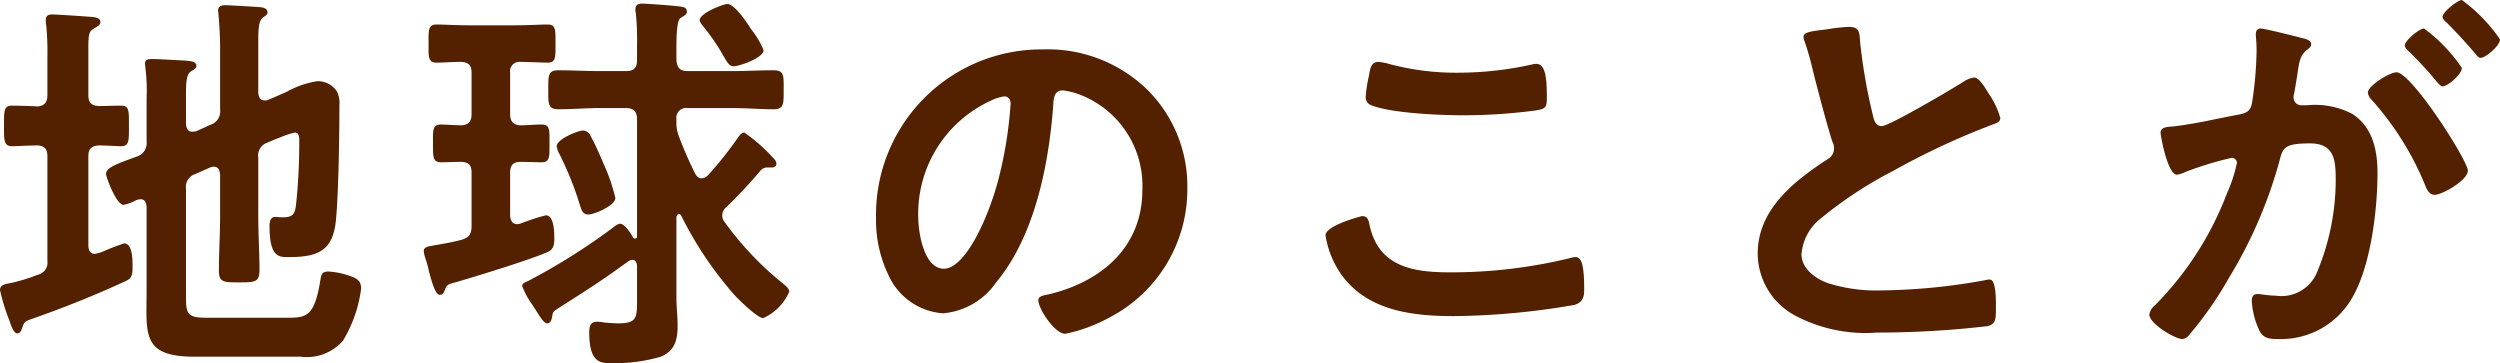 <svg xmlns="http://www.w3.org/2000/svg" width="186.72" height="27.121" viewBox="0 0 186.72 27.121">
  <path id="パス_14704" data-name="パス 14704" d="M4.38-14.4c.54.03.75.27.75.81v7.8a.928.928,0,0,1-.72,1.05,12.656,12.656,0,0,1-2.07.63c-.3.06-.75.09-.75.51a14.682,14.682,0,0,0,.69,2.25c.09.24.3.99.6.99.24,0,.3-.24.36-.39.15-.45.18-.51.81-.72,2.31-.81,4.56-1.71,6.78-2.73.57-.24.66-.42.66-1.08,0-.45.03-1.8-.63-1.8a15.993,15.993,0,0,0-1.56.6,2.613,2.613,0,0,1-.63.18c-.36,0-.45-.27-.48-.57v-6.72c0-.54.21-.78.81-.81.33,0,1.44.06,1.62.06.63,0,.6-.42.6-1.5,0-1.17.03-1.53-.6-1.53-.57,0-1.11.03-1.65.03-.57-.03-.78-.27-.78-.81v-3.42c0-1.05.03-1.32.36-1.53.3-.18.54-.27.54-.51,0-.33-.42-.36-.66-.39-.42-.03-2.55-.18-2.91-.18-.3,0-.51.06-.51.42a1.461,1.461,0,0,0,.03.36,20.088,20.088,0,0,1,.09,2.37v2.88c0,.51-.21.81-.75.84-.39-.03-1.59-.06-1.89-.06-.63,0-.6.42-.6,1.53,0,1.02-.03,1.5.6,1.5C2.73-14.34,3.96-14.4,4.38-14.4Zm17.19-.21c.33-.15.63-.27.96-.39a5.65,5.65,0,0,1,1.08-.36c.36,0,.33.45.33.69a42.983,42.983,0,0,1-.21,4.41c-.09.93-.15,1.23-1.05,1.23-.24,0-.42-.03-.54-.03-.36,0-.42.39-.42.69,0,2.4.75,2.31,1.47,2.31,2.31,0,3.33-.57,3.51-2.97.18-2.1.24-6.21.24-8.37a1.94,1.94,0,0,0-.18-1.02,1.727,1.727,0,0,0-1.44-.78,6.8,6.8,0,0,0-2.34.81l-1.38.6a.585.585,0,0,1-.24.03c-.45,0-.45-.42-.48-.57v-3.81c0-.93.03-1.56.33-1.8.21-.15.36-.21.36-.39,0-.3-.3-.36-.51-.39-.39-.03-2.28-.15-2.64-.15-.27,0-.54.06-.54.39,0,.09.03.21.03.3.06.78.12,1.62.12,2.46v4.65a1.047,1.047,0,0,1-.75,1.14l-1.05.48c-.09,0-.18.03-.27.03-.45,0-.45-.42-.48-.57v-2.16c0-.93.03-1.56.36-1.77.18-.12.42-.21.42-.42,0-.36-.54-.36-.78-.39-.57-.03-2.07-.12-2.55-.12-.27,0-.51.03-.51.36,0,.09.03.21.03.3a13.7,13.7,0,0,1,.09,2.25v3.24a1.047,1.047,0,0,1-.75,1.14c-1.47.54-2.28.81-2.28,1.29,0,.21.75,2.31,1.32,2.31a3.714,3.714,0,0,0,.96-.36,1.066,1.066,0,0,1,.3-.06c.42,0,.42.42.45.54v6.27c0,3.21-.42,4.95,3.57,4.95h7.92A3.588,3.588,0,0,0,27.21.18a9.946,9.946,0,0,0,1.35-3.87c0-.57-.24-.75-.84-.96a5.775,5.775,0,0,0-1.59-.33c-.51,0-.54.21-.63.75-.42,2.49-.96,2.7-2.34,2.7H16.98c-1.38,0-1.5-.3-1.5-1.53v-8.1a1.01,1.01,0,0,1,.72-1.11l1.08-.48a.876.876,0,0,1,.27-.06c.45,0,.45.45.48.57v3.12c0,1.35-.09,2.7-.09,4.08,0,.87.36.87,1.5.87,1.23,0,1.53-.03,1.53-.93,0-1.32-.09-2.67-.09-4.02v-4.35A1.015,1.015,0,0,1,21.57-14.61Zm37.05-6.9a6.324,6.324,0,0,0-.9-1.53c-.12-.15-.18-.3-.24-.36-.27-.42-1.08-1.56-1.56-1.56-.33,0-2.07.69-2.07,1.2,0,.15.18.36.27.48a15.474,15.474,0,0,1,1.29,1.83c.45.75.6,1.14.96,1.14C56.82-20.31,58.62-20.94,58.62-21.51Zm-13.5,6c-.33,0-1.95.63-1.95,1.17a1.482,1.482,0,0,0,.15.48,23.932,23.932,0,0,1,1.56,3.84c.12.36.18.78.66.78.42,0,2.01-.66,2.01-1.23a13.309,13.309,0,0,0-.81-2.4c-.33-.75-.63-1.5-1.02-2.19A.639.639,0,0,0,45.12-15.51Zm-4.68-.39c-.54-.03-.75-.33-.75-.84v-3.09a.7.7,0,0,1,.75-.81c.3,0,1.92.06,2.04.06.63,0,.6-.39.6-1.41,0-1.05.03-1.44-.6-1.44-.48,0-1.5.06-2.43.06H36.63c-.93,0-1.95-.06-2.43-.06-.66,0-.6.48-.6,1.44,0,.93-.06,1.41.6,1.41.24,0,1.44-.06,1.83-.06.57.03.78.27.78.81v3.09c0,.51-.18.81-.75.84-.39,0-1.26-.06-1.53-.06-.66,0-.6.45-.6,1.44,0,.96-.03,1.38.6,1.38.51,0,1.02-.03,1.53-.03.57.03.75.27.75.81V-8.4c0,.6-.15.87-.75,1.05-.66.18-1.38.3-2.07.42-.24.06-.75.06-.75.42a2.392,2.392,0,0,0,.09.45,7.891,7.891,0,0,1,.3,1.08c.24.87.48,1.74.81,1.74.21,0,.3-.15.36-.33.15-.42.21-.45.9-.63,1.53-.45,5.37-1.62,6.75-2.22.45-.18.54-.51.54-.96,0-.48,0-1.8-.63-1.8a15.817,15.817,0,0,0-1.92.63c-.06,0-.15.03-.24.03-.36,0-.48-.3-.51-.63v-3.21c0-.54.21-.81.78-.81.51,0,1.08.03,1.56.03.63,0,.6-.39.6-1.38,0-1.02.06-1.44-.6-1.44C41.49-15.96,40.98-15.9,40.44-15.9ZM49.17-3.09c0,1.5.06,1.98-1.38,1.98-.33,0-.69-.03-1.05-.06a3.323,3.323,0,0,0-.57-.06c-.51,0-.57.39-.57.81,0,2.4.96,2.28,1.77,2.28a11.8,11.8,0,0,0,3.57-.48C51.99.96,52.2.12,52.2-.93c0-.72-.09-1.41-.09-2.13v-6c.03-.09.06-.21.18-.21a.2.2,0,0,1,.18.12,27.465,27.465,0,0,0,3.99,5.94c.3.33,1.71,1.71,2.13,1.71a3.809,3.809,0,0,0,1.95-1.98c0-.24-.36-.51-.54-.66a23.318,23.318,0,0,1-4.26-4.5.783.783,0,0,1-.21-.51.838.838,0,0,1,.33-.66,36.593,36.593,0,0,0,2.55-2.73.684.684,0,0,1,.57-.21h.24c.21,0,.36-.09.36-.3,0-.18-.21-.39-.33-.51a12.131,12.131,0,0,0-2.07-1.8c-.18,0-.33.18-.42.3a27.324,27.324,0,0,1-2.31,2.91.7.7,0,0,1-.45.21c-.24,0-.36-.15-.48-.33a29.65,29.65,0,0,1-1.23-2.82,2.642,2.642,0,0,1-.18-1.08v-.18a.735.735,0,0,1,.84-.84h3.3c1.05,0,2.1.09,3.12.09.78,0,.75-.42.75-1.44,0-1.05.06-1.47-.75-1.47-1.02,0-2.07.06-3.12.06h-3.3c-.57,0-.78-.24-.84-.81v-.9c0-.9.03-2.07.3-2.25.33-.21.48-.27.48-.48,0-.33-.3-.36-.57-.39-.39-.06-2.43-.21-2.76-.21-.3,0-.51.09-.51.42a.925.925,0,0,0,.03.3,19.315,19.315,0,0,1,.09,2.28v1.23c0,.57-.24.81-.84.81H46.41c-1.05,0-2.07-.06-3.12-.06-.78,0-.75.42-.75,1.47,0,1.02-.03,1.44.75,1.44,1.05,0,2.07-.09,3.12-.09h1.92c.6,0,.84.27.84.84v8.73c0,.09-.03.18-.15.18a.165.165,0,0,1-.15-.09c-.18-.3-.6-1.02-.99-1.02a.818.818,0,0,0-.36.18,47.456,47.456,0,0,1-6.45,4.08c-.21.09-.48.18-.48.39a6.081,6.081,0,0,0,.72,1.35,2.034,2.034,0,0,1,.18.27c.42.66.72,1.17.96,1.17s.33-.24.36-.42c.09-.42.03-.42.45-.69,2.16-1.38,3.18-2.01,5.28-3.54a.484.484,0,0,1,.27-.09c.27,0,.33.21.36.42ZM76.59-18.06c.33,0,.48.24.48.54a30.51,30.51,0,0,1-.96,5.85c-.84,3.06-2.52,6.48-4.02,6.48-1.53,0-1.92-2.79-1.92-3.9a9.283,9.283,0,0,1,5.4-8.64A3.375,3.375,0,0,1,76.59-18.06Zm2.88-3.51A12.359,12.359,0,0,0,67.02-8.97a9.4,9.4,0,0,0,.93,4.26,4.836,4.836,0,0,0,4.08,2.85,5.374,5.374,0,0,0,3.96-2.31c2.88-3.45,3.93-8.79,4.26-13.17.03-.51.03-1.17.72-1.17a5.24,5.24,0,0,1,1.14.27,7.278,7.278,0,0,1,4.8,7.17c0,4.29-3.09,6.87-7.02,7.8-.3.06-.75.12-.75.42,0,.66,1.23,2.52,2.01,2.52a11.672,11.672,0,0,0,3.27-1.2,10.779,10.779,0,0,0,5.85-9.69,10.147,10.147,0,0,0-3.03-7.38A10.669,10.669,0,0,0,79.47-21.57ZM100.59-7.68a7.014,7.014,0,0,0,1.17,2.91c1.95,2.73,5.31,3.12,8.43,3.12a54.834,54.834,0,0,0,9-.84c.57-.18.72-.54.72-1.11,0-1.95-.21-2.46-.66-2.46a2.392,2.392,0,0,0-.45.09,37.359,37.359,0,0,1-8.94,1.05c-2.82,0-5.37-.45-6-3.63-.06-.3-.15-.57-.54-.57C103.29-9.12,100.59-8.43,100.59-7.68Zm3-10.35a.624.624,0,0,0,.42.63c1.47.6,5.19.75,6.84.75a40.928,40.928,0,0,0,5.43-.36c.69-.12.84-.18.84-.9,0-1.23-.03-2.58-.78-2.58a1.52,1.52,0,0,0-.39.06,25.52,25.52,0,0,1-5.43.6,19.32,19.32,0,0,1-5.1-.63,4.488,4.488,0,0,0-.87-.18c-.57,0-.63.54-.72,1.05A10.405,10.405,0,0,0,103.59-18.03Zm32.7-4.47a1.582,1.582,0,0,0,.09.36,19.071,19.071,0,0,1,.57,1.98c.3,1.23,1.14,4.41,1.5,5.49a1.027,1.027,0,0,1,.12.54.931.931,0,0,1-.51.78c-2.49,1.62-5.19,3.75-5.19,7.02a5.281,5.281,0,0,0,2.76,4.62,11.244,11.244,0,0,0,6.15,1.29,71.843,71.843,0,0,0,8.25-.48c.6-.15.63-.48.63-1.26v-.36c0-.63-.03-1.86-.45-1.86a.83.83,0,0,0-.27.03,45.276,45.276,0,0,1-7.83.78,11.988,11.988,0,0,1-3.99-.54c-.93-.33-1.98-1.08-1.98-2.16a3.778,3.778,0,0,1,1.47-2.7,30.5,30.5,0,0,1,5.4-3.54,55.171,55.171,0,0,1,7.41-3.45c.24-.09.57-.18.57-.48a6,6,0,0,0-.87-1.83c-.18-.3-.69-1.2-1.08-1.2a1.919,1.919,0,0,0-.78.3c-.78.51-5.58,3.33-6.12,3.33-.51,0-.6-.51-.69-.9a41.026,41.026,0,0,1-.93-5.37c-.06-.69,0-1.14-.84-1.14a11.139,11.139,0,0,0-1.44.15C137.28-22.95,136.29-22.95,136.29-22.5Zm34.14-.63c-.27,0-.36.21-.36.45,0,.06.06.69.06,1.17a27.68,27.68,0,0,1-.33,3.87c-.09.63-.36.81-.96.93-1.65.3-3.33.72-5.01.9-.36.03-.87.03-.87.48,0,.18.51,3.12,1.23,3.12a2.226,2.226,0,0,0,.63-.21,24.824,24.824,0,0,1,3.45-1.05.377.377,0,0,1,.39.39,11.214,11.214,0,0,1-.75,2.28,23.86,23.86,0,0,1-5.37,8.34,1.122,1.122,0,0,0-.42.69c0,.69,1.92,1.83,2.46,1.83a.7.7,0,0,0,.51-.3,26.964,26.964,0,0,0,2.97-4.26,33.885,33.885,0,0,0,3.84-8.97c.21-.84.54-1.08,2.22-1.08,1.83,0,1.92,1.26,1.92,2.73a17.866,17.866,0,0,1-1.35,6.78,2.878,2.878,0,0,1-3.15,1.86c-.6,0-1.05-.12-1.35-.12-.33,0-.42.24-.42.51a6.028,6.028,0,0,0,.54,2.16c.3.63.72.69,1.38.69a6.131,6.131,0,0,0,5.67-3.24c1.32-2.4,1.8-6.45,1.8-9.18,0-1.68-.36-3.39-1.86-4.38a6,6,0,0,0-3.39-.66h-.36a.583.583,0,0,1-.66-.6,1.506,1.506,0,0,1,.06-.36c.09-.48.15-.9.21-1.23.15-1.08.21-1.56.78-1.98.15-.12.27-.21.27-.39,0-.33-.54-.42-.78-.48C172.98-22.56,170.73-23.13,170.43-23.13Zm12.21,0c-.36,0-1.44.9-1.44,1.26,0,.15.15.3.27.42a25.9,25.9,0,0,1,2.13,2.31c.12.12.27.33.42.33.39,0,1.44-.9,1.44-1.38A11.965,11.965,0,0,0,182.64-23.13Zm2.82-2.13c-.3,0-1.44.9-1.44,1.26,0,.15.18.33.3.42.75.75,1.44,1.5,2.13,2.31.15.18.24.33.42.33.36,0,1.44-.9,1.44-1.38A12.064,12.064,0,0,0,185.46-25.26Zm-4.89,5.4c-.48,0-2.13.99-2.13,1.53a.945.945,0,0,0,.27.51,22.035,22.035,0,0,1,4.02,6.42c.12.3.3.69.69.69.6,0,2.49-1.11,2.49-1.8C185.91-13.26,181.71-19.86,180.57-19.86Z" transform="translate(-1.59 25.26)" fill="#532000"/>
</svg>
